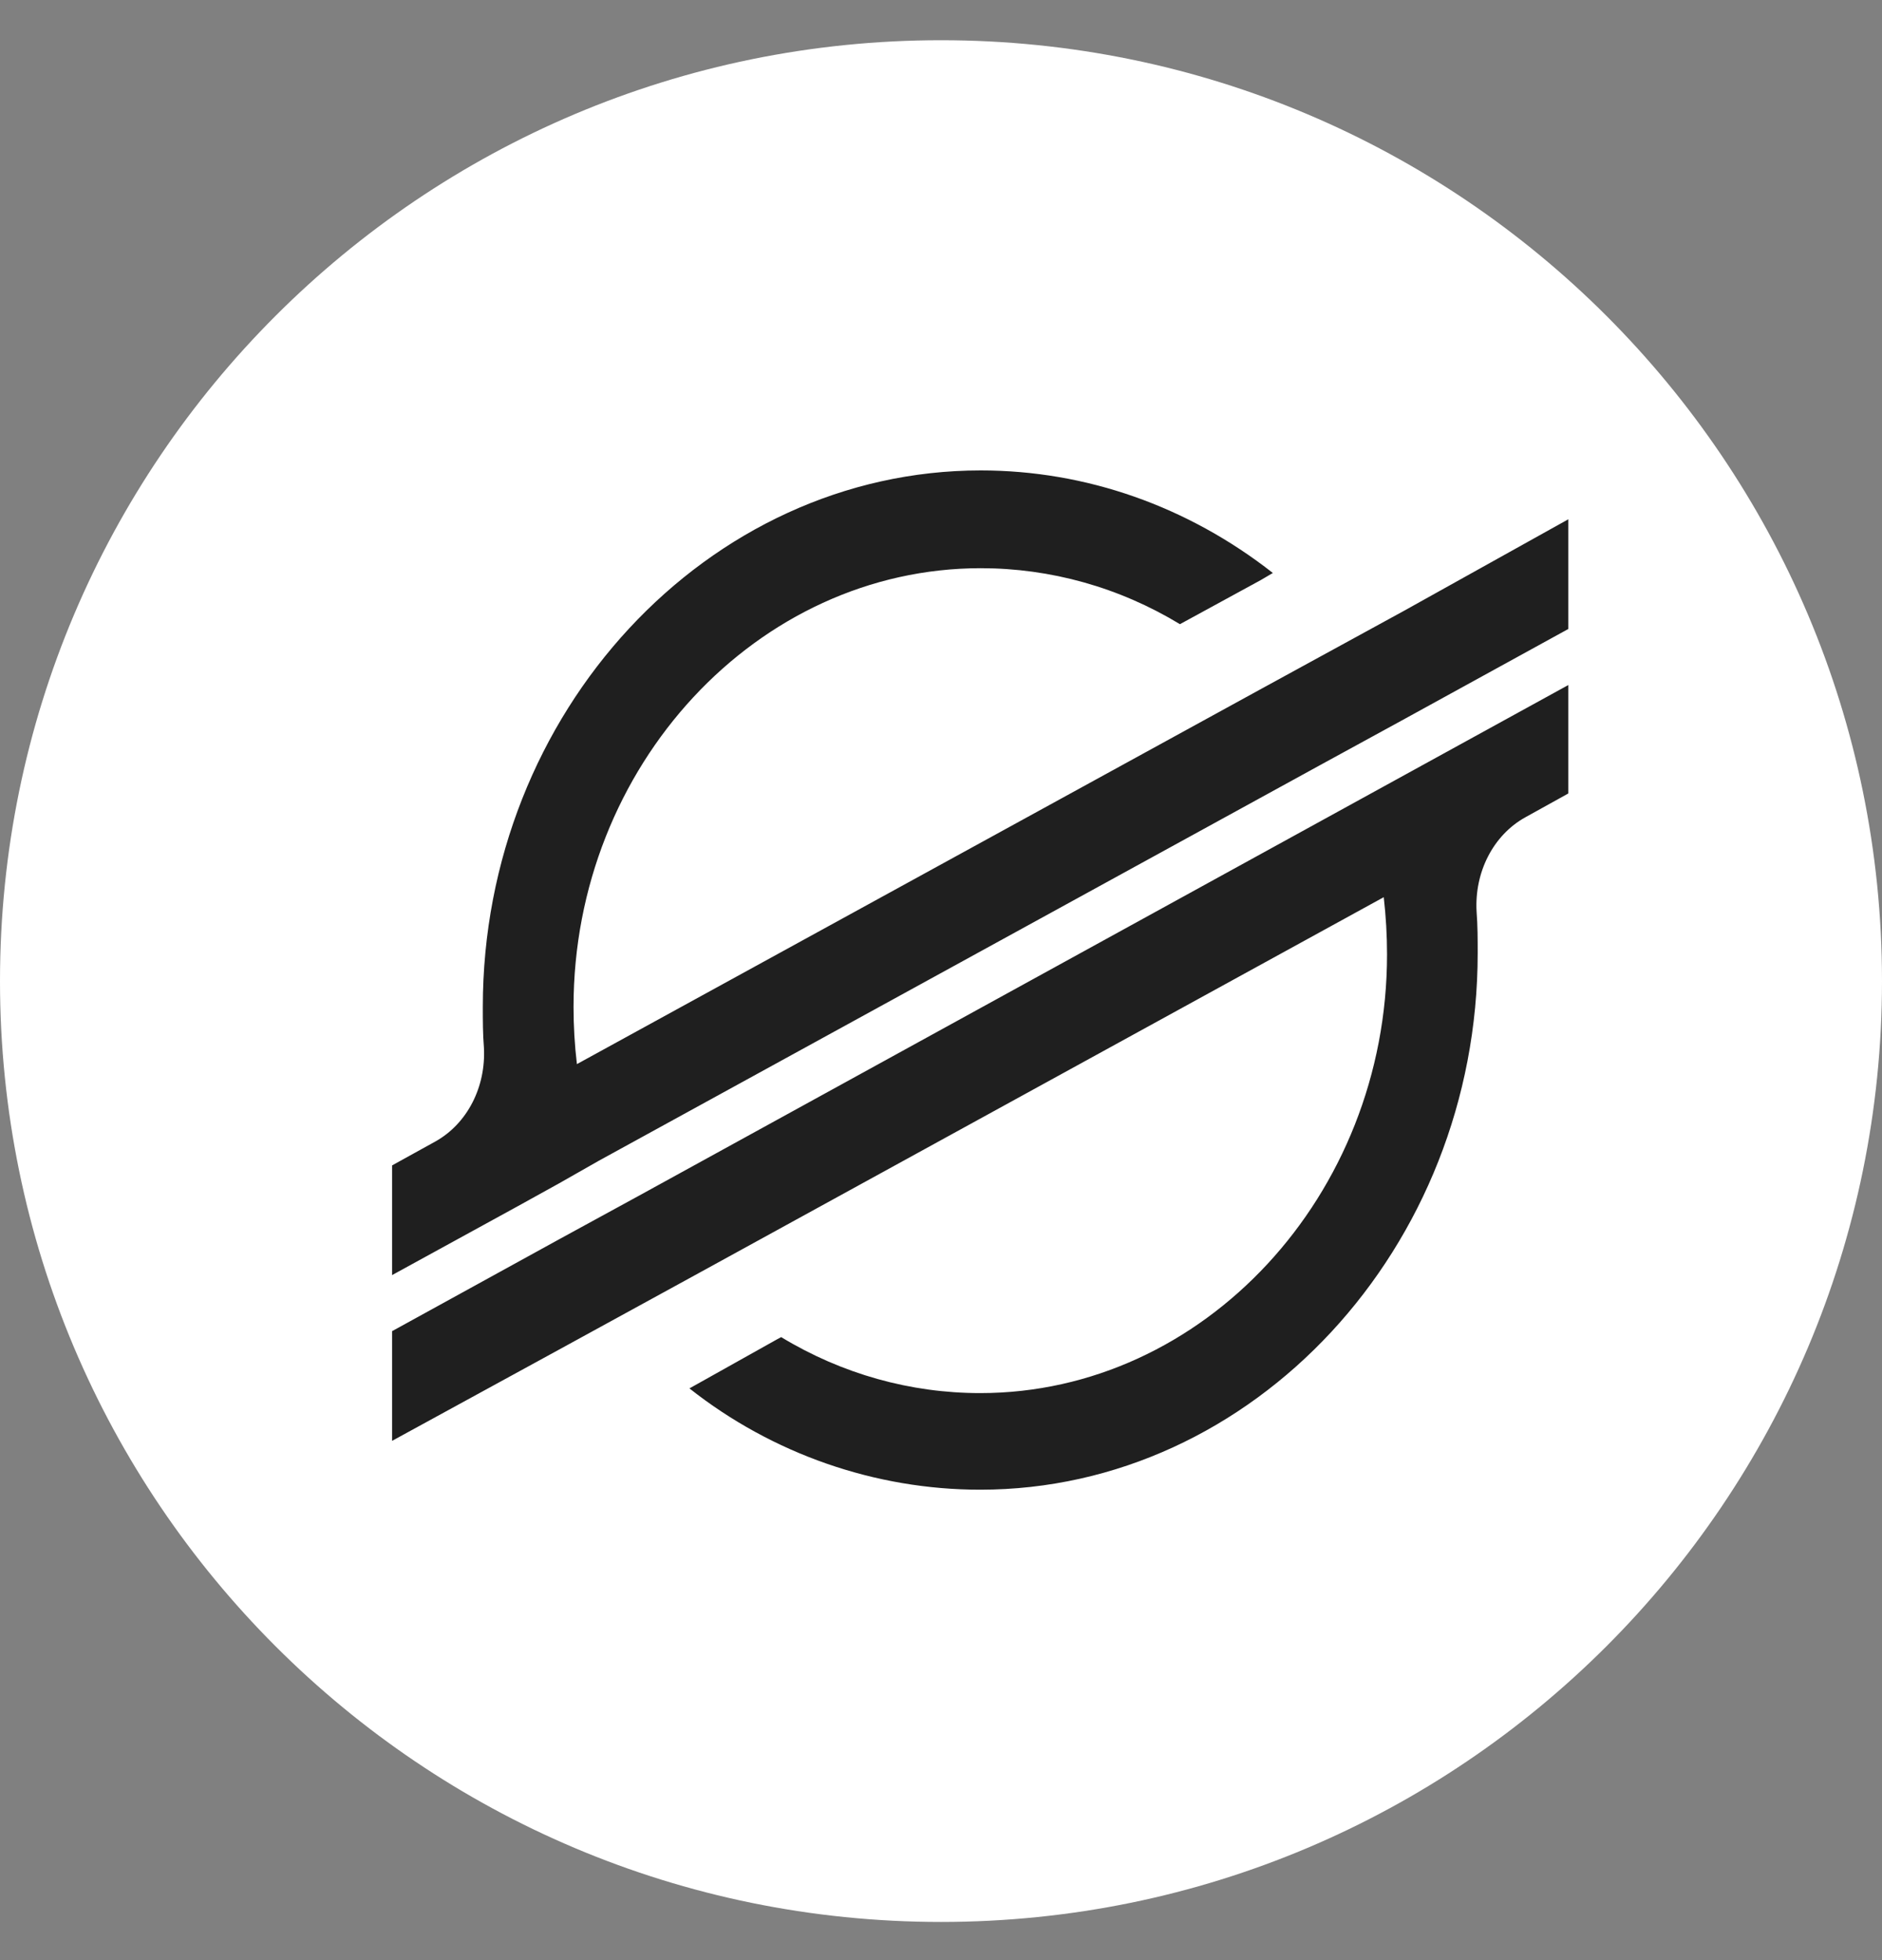 <svg width="24" height="25" viewBox="0 0 24 25" fill="none" xmlns="http://www.w3.org/2000/svg">
<rect x="0" y="0" width="24" height="25" fill="#808080" stroke="none"/>
<path d="M12 0.513C5.373 0.513 0 5.885 0 12.513C0 19.14 5.373 24.513 12 24.513C18.627 24.513 24 19.14 24 12.513C24 5.885 18.627 0.513 12 0.513Z" fill="white"/>
<g clip-path="url(#clip0)">
<path d="M17.898 7.794L16.091 8.782L7.357 13.572C7.328 13.329 7.314 13.085 7.314 12.842C7.314 9.771 9.657 7.247 12.507 7.247C13.396 7.247 14.271 7.49 15.047 7.961L16.077 7.399L16.232 7.308C15.146 6.456 13.848 6 12.507 6C9.022 6 6.157 9.087 6.157 12.842C6.157 13.009 6.157 13.192 6.171 13.359C6.199 13.861 5.96 14.332 5.55 14.56L5 14.864V16.263L6.609 15.381L7.131 15.092L7.639 14.803L16.839 9.756L17.869 9.193L20 8.022V6.623L17.898 7.794ZM20 8.737L8.158 15.245L7.129 15.807L5 16.978V18.377L7.115 17.221L8.919 16.233L17.646 11.443C17.674 11.687 17.688 11.93 17.688 12.173C17.688 15.245 15.348 17.768 12.5 17.768C11.612 17.768 10.738 17.525 9.962 17.054L9.906 17.084L8.792 17.708C9.85 18.544 11.161 19 12.5 19C15.982 19 18.844 15.914 18.844 12.158C18.844 11.976 18.844 11.808 18.83 11.626C18.802 11.124 19.041 10.653 19.45 10.425L20 10.12V8.737Z" fill="#1F1F1F"/>
</g>
<defs>
<clipPath id="clip0">
<rect width="15" height="13" fill="white" transform="translate(5 6)"/>
</clipPath>
</defs>
</svg>
